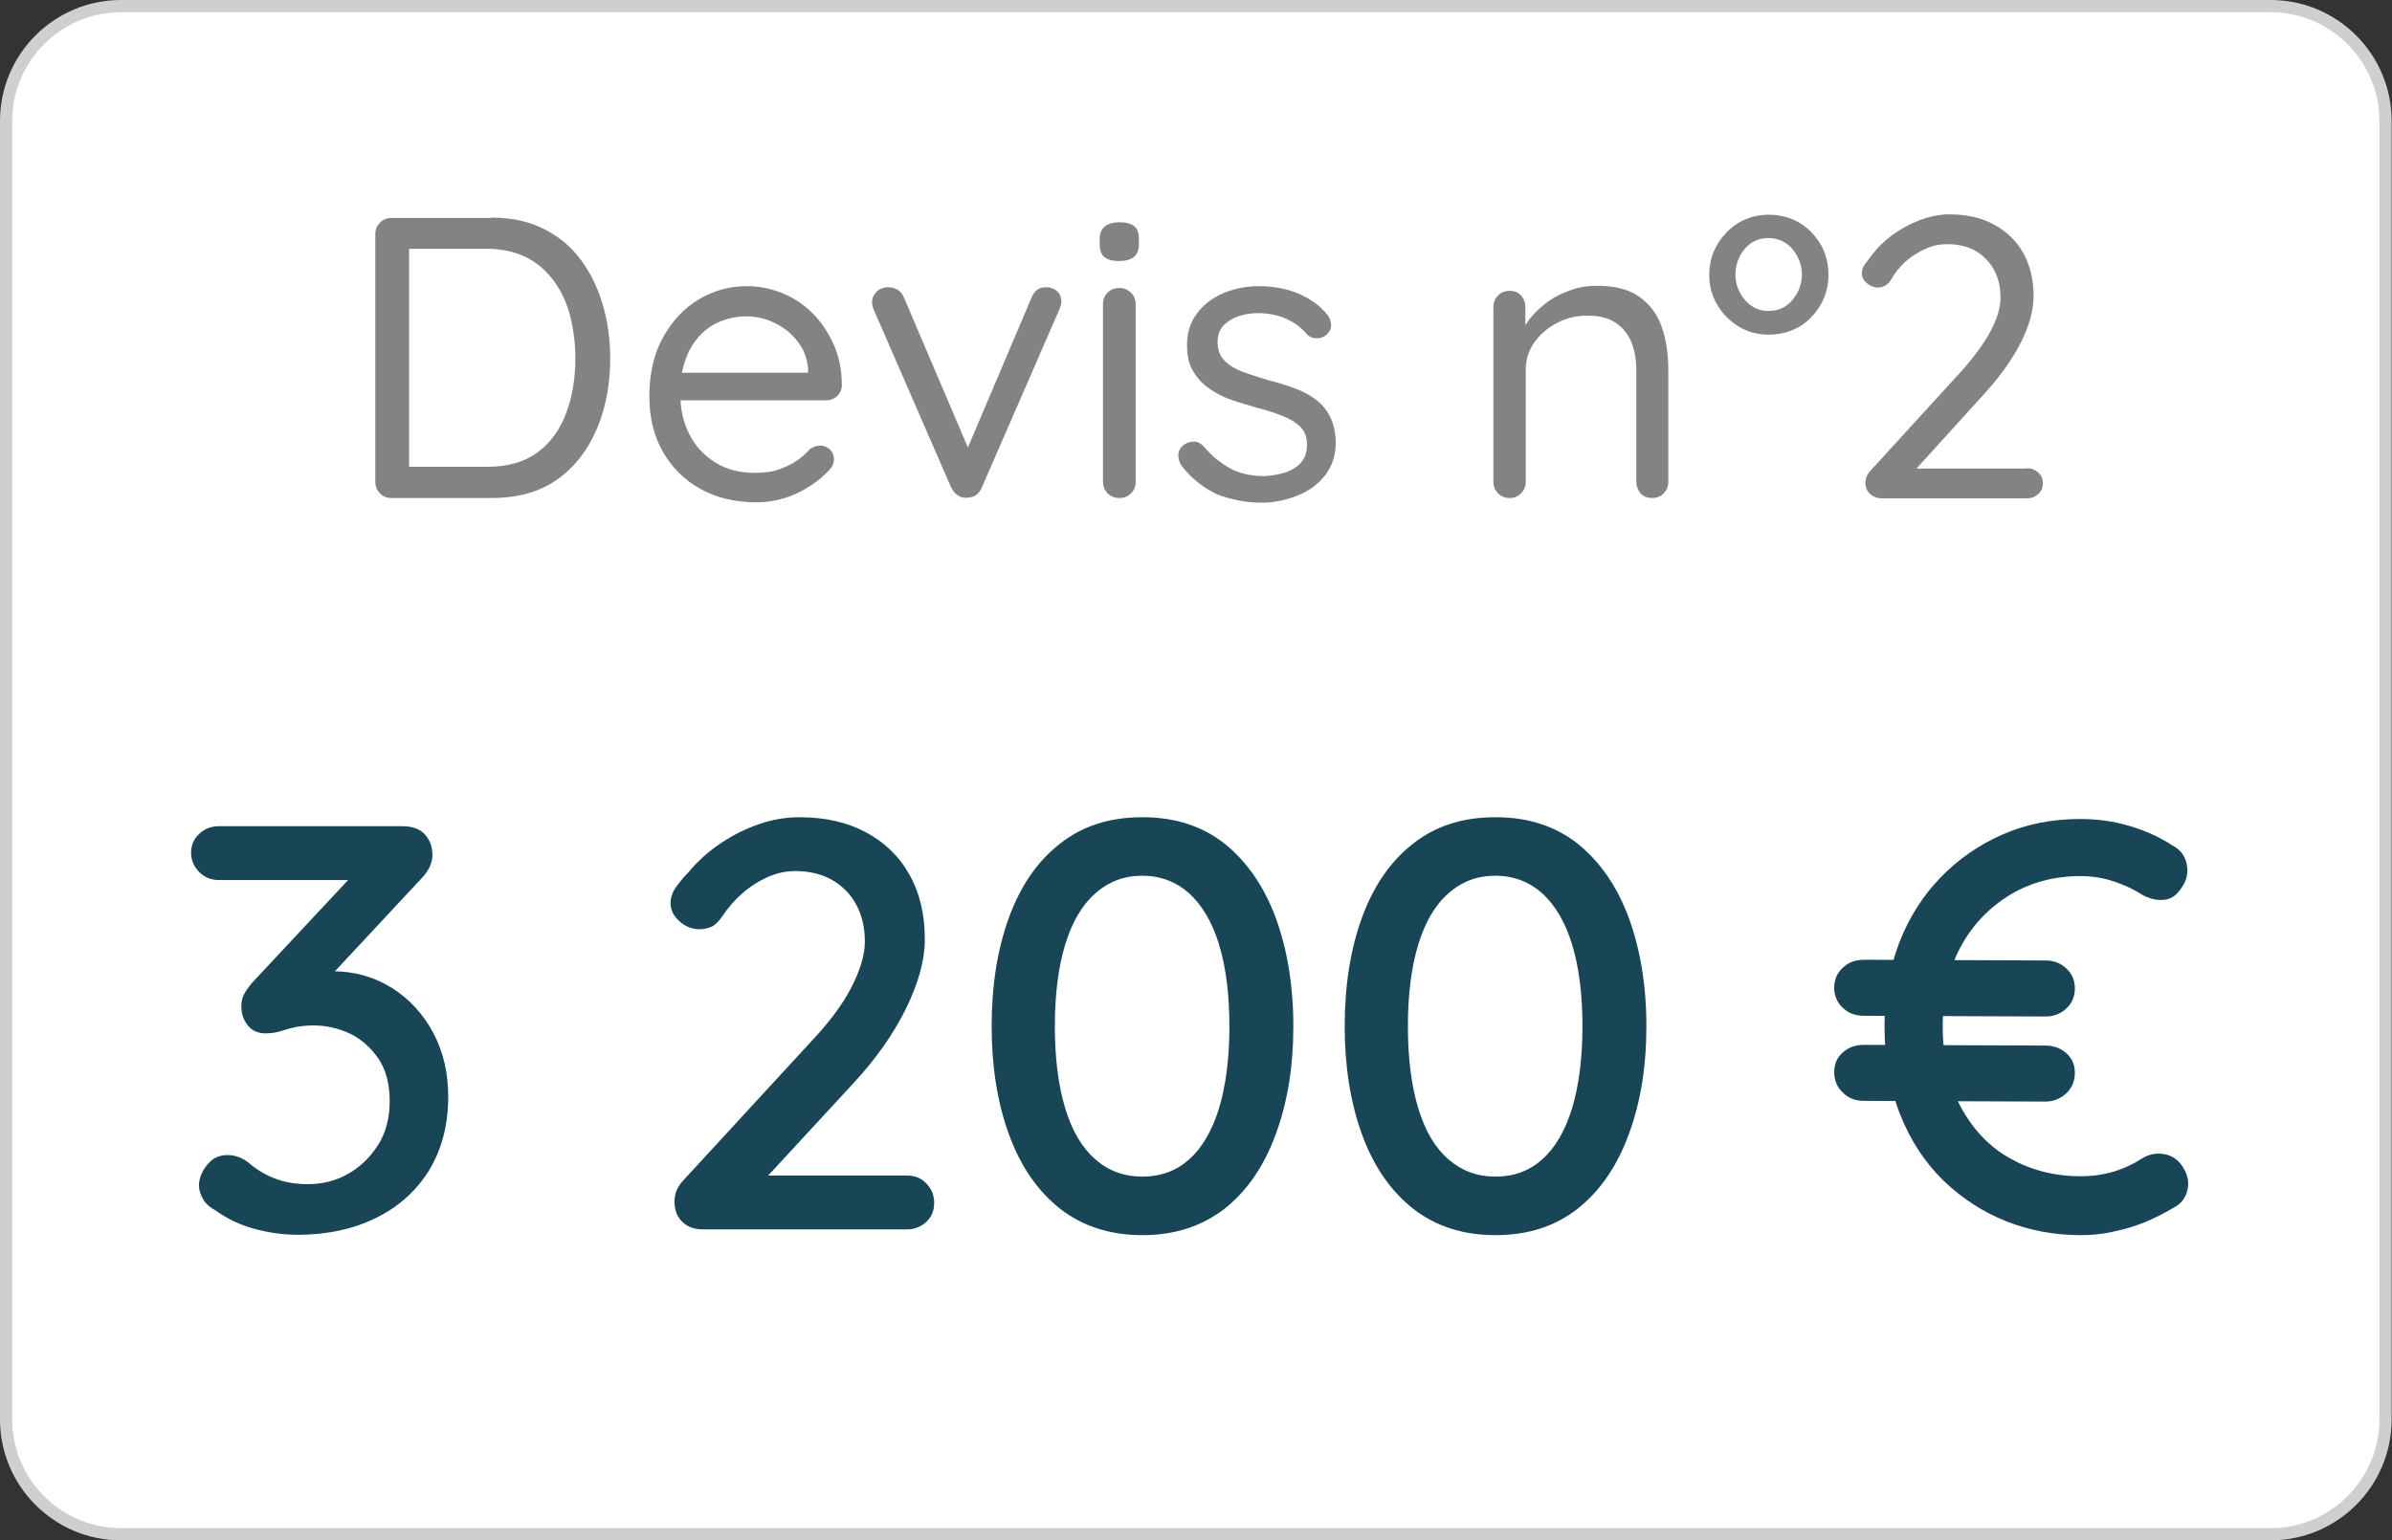 <?xml version="1.0" encoding="utf-8"?>
<!-- Generator: Adobe Illustrator 28.3.0, SVG Export Plug-In . SVG Version: 6.00 Build 0)  -->
<svg version="1.1" id="Calque_1" xmlns="http://www.w3.org/2000/svg" xmlns:xlink="http://www.w3.org/1999/xlink" x="0px" y="0px"
	 viewBox="0 0 666 429" style="enable-background:new 0 0 666 429;" xml:space="preserve">
<rect x="0" y="0" width="666" height="429" fill="#333333" stroke="none"/>
<style type="text/css">
	.st0{fill:#FFFFFF;}
	.st1{fill:#CFCFCF;}
	.st2{fill:#838383;}
	.st3{fill:#184657;}
</style>
<g>
	<path id="bg_00000118363033660129809010000008556755183864062346_" class="st0" d="M632.2,427.3H33.7c-17.6,0-32-14.4-32-32V33.7
		c0-17.6,14.4-32,32-32h598.5c17.6,0,32,14.4,32,32v361.6C664.2,412.9,649.8,427.3,632.2,427.3z"/>
	<path id="stroke_00000045611882190546476300000004456312840576751771_" class="st1" d="M632.2,429H33.7C15.1,429,0,413.9,0,395.3
		V33.7C0,15.1,15.1,0,33.7,0h598.5c18.6,0,33.7,15.1,33.7,33.7v361.6C665.9,413.9,650.8,429,632.2,429z M33.7,3.4
		C17,3.4,3.4,17,3.4,33.7v361.6c0,16.7,13.6,30.3,30.3,30.3h598.5c16.7,0,30.3-13.6,30.3-30.3V33.7c0-16.7-13.6-30.3-30.3-30.3H33.7
		z"/>
	<g>
		<path class="st2" d="M136.8,60.6c5.5,0,10.3,1,14.5,3.1c4.1,2,7.6,4.9,10.3,8.5c2.7,3.6,4.8,7.8,6.2,12.6
			c1.4,4.7,2.1,9.7,2.1,14.9c0,7.2-1.2,13.8-3.7,19.7c-2.5,5.9-6.1,10.6-11,14.1s-11,5.2-18.4,5.2H109c-1.3,0-2.3-0.4-3.2-1.3
			c-0.9-0.9-1.3-2-1.3-3.2v-69c0-1.3,0.4-2.3,1.3-3.2c0.9-0.9,2-1.3,3.2-1.3H136.8z M135.7,130c5.8,0,10.5-1.4,14.1-4.1
			c3.6-2.7,6.2-6.4,7.9-11c1.7-4.6,2.5-9.7,2.5-15.2c0-4-0.5-7.8-1.4-11.5c-0.9-3.6-2.4-6.9-4.4-9.7c-2-2.8-4.5-5.1-7.6-6.7
			c-3.1-1.6-6.8-2.5-11.1-2.5H113l0.9-1v62.8l-0.7-1.1H135.7z"/>
		<path class="st2" d="M210.6,139.9c-6,0-11.3-1.3-15.7-3.8c-4.5-2.5-7.9-6-10.4-10.4c-2.5-4.4-3.7-9.5-3.7-15.3
			c0-6.5,1.3-12,3.9-16.6c2.6-4.6,5.9-8.1,10-10.5c4.1-2.4,8.5-3.6,13.1-3.6c3.4,0,6.7,0.6,9.9,1.9c3.2,1.3,6,3.1,8.5,5.6
			c2.5,2.5,4.4,5.4,5.9,8.7c1.5,3.4,2.3,7.1,2.3,11.4c0,1.2-0.5,2.2-1.3,3c-0.9,0.8-1.9,1.2-3.1,1.2h-44.1l-2-7.7h42.9l-1.8,1.6
			v-2.5c-0.2-3-1.2-5.7-3-7.9c-1.7-2.2-3.9-3.9-6.4-5.1c-2.5-1.2-5.1-1.8-7.9-1.8c-2.2,0-4.4,0.4-6.6,1.2c-2.2,0.8-4.2,2.1-5.9,3.8
			c-1.7,1.7-3.2,3.9-4.2,6.7c-1.1,2.8-1.6,6.1-1.6,9.9c0,4.3,0.9,8.1,2.6,11.4c1.7,3.3,4.2,5.9,7.3,7.8c3.1,1.9,6.8,2.8,10.9,2.8
			c2.6,0,4.9-0.3,6.8-1c1.9-0.7,3.6-1.5,5-2.5c1.4-1,2.5-2,3.5-3.1c1-0.7,1.9-1,2.9-1c1,0,1.9,0.4,2.7,1.1c0.7,0.7,1.1,1.6,1.1,2.7
			c0,1.3-0.6,2.4-1.8,3.5c-2.2,2.3-5,4.3-8.5,6C218.4,139,214.6,139.9,210.6,139.9z"/>
		<path class="st2" d="M247.3,80c0.9,0,1.7,0.2,2.6,0.7c0.8,0.5,1.4,1.2,1.8,2.2l18.5,43.4l-1.8,0.9l18.8-44.3c0.8-2,2.2-3,4.2-2.9
			c1.1,0,2.1,0.4,2.9,1.1c0.8,0.7,1.2,1.7,1.2,2.9c0,0.4-0.1,0.9-0.2,1.2c-0.1,0.4-0.2,0.7-0.4,1.1l-21.5,49.4
			c-0.8,1.9-2.1,2.8-3.9,2.9c-1,0.1-1.9,0-2.7-0.6c-0.9-0.5-1.5-1.3-2-2.3l-21.5-49.4c-0.1-0.2-0.2-0.5-0.3-0.9
			c-0.1-0.4-0.2-0.8-0.2-1.3c0-1,0.4-1.9,1.2-2.8C244.8,80.5,245.9,80,247.3,80z"/>
		<path class="st2" d="M311.6,72.7c-1.9,0-3.2-0.4-4.1-1.1c-0.9-0.7-1.3-1.9-1.3-3.5v-1.6c0-1.6,0.5-2.7,1.5-3.5
			c1-0.7,2.3-1.1,4.1-1.1c1.8,0,3.1,0.4,4,1.1s1.3,1.9,1.3,3.5v1.6c0,1.6-0.5,2.7-1.4,3.5C314.8,72.3,313.4,72.7,311.6,72.7z
			 M316.2,134.2c0,1.3-0.4,2.3-1.3,3.2c-0.9,0.9-1.9,1.3-3.2,1.3c-1.3,0-2.4-0.4-3.3-1.3c-0.9-0.9-1.3-2-1.3-3.2V84.7
			c0-1.3,0.4-2.3,1.3-3.2c0.9-0.9,2-1.3,3.3-1.3c1.3,0,2.3,0.5,3.2,1.3c0.9,0.9,1.3,2,1.3,3.2V134.2z"/>
		<path class="st2" d="M328.9,129.6c-0.6-1-0.9-2-0.8-3.1s0.6-2,1.8-2.8c0.8-0.5,1.7-0.7,2.7-0.7s1.9,0.6,2.7,1.5
			c2.1,2.5,4.5,4.4,7.1,5.9c2.7,1.5,6,2.2,9.8,2.2c1.7-0.1,3.5-0.4,5.3-0.9c1.8-0.5,3.3-1.4,4.6-2.7c1.2-1.3,1.8-3,1.8-5.2
			c0-2.1-0.6-3.7-1.9-5c-1.3-1.2-2.9-2.2-5-3c-2-0.8-4.2-1.5-6.5-2.1c-2.5-0.7-4.9-1.4-7.3-2.2c-2.4-0.8-4.5-1.9-6.4-3.2
			c-1.9-1.3-3.4-2.9-4.6-4.9c-1.2-2-1.7-4.4-1.7-7.3c0-3.4,0.9-6.3,2.7-8.7c1.8-2.5,4.3-4.4,7.3-5.7c3-1.3,6.4-2,10.2-2
			c2.1,0,4.3,0.2,6.5,0.7c2.3,0.5,4.5,1.3,6.6,2.5c2.2,1.2,4.1,2.7,5.7,4.7c0.7,0.7,1,1.7,1.1,2.8c0.1,1.1-0.4,2.1-1.5,3
			c-0.8,0.6-1.7,0.9-2.7,0.8c-1,0-1.8-0.4-2.5-1.1c-1.6-1.9-3.6-3.4-6-4.4c-2.3-1-4.9-1.5-7.8-1.5c-1.7,0-3.4,0.3-5.1,0.8
			c-1.7,0.6-3.1,1.4-4.3,2.6c-1.2,1.2-1.7,2.9-1.7,5c0.1,2,0.7,3.6,2,4.9c1.3,1.3,3,2.3,5.1,3.1c2.2,0.8,4.5,1.5,7.1,2.3
			c2.4,0.6,4.7,1.3,6.9,2.1c2.2,0.8,4.2,1.8,6,3.1c1.8,1.3,3.2,2.9,4.2,4.9c1,2,1.6,4.4,1.6,7.4c0,3.4-1,6.4-2.9,8.9
			c-1.9,2.5-4.5,4.4-7.7,5.7c-3.2,1.3-6.6,2-10.2,2c-4.1,0-8.1-0.8-12.2-2.3C335.3,136,331.8,133.4,328.9,129.6z"/>
		<path class="st2" d="M444.6,79.6c5.1,0,9,1,11.9,3.1c2.9,2.1,5,4.9,6.2,8.4c1.2,3.5,1.8,7.4,1.8,11.8v31.3c0,1.3-0.4,2.3-1.3,3.2
			c-0.9,0.9-1.9,1.3-3.2,1.3c-1.3,0-2.4-0.4-3.2-1.3c-0.8-0.9-1.2-2-1.2-3.2v-31c0-2.8-0.4-5.4-1.3-7.7c-0.9-2.3-2.3-4.1-4.3-5.5
			c-2-1.4-4.7-2.1-8-2.1c-3.1,0-6,0.7-8.6,2.1c-2.6,1.4-4.7,3.2-6.3,5.5c-1.6,2.3-2.3,4.9-2.3,7.7v31c0,1.3-0.4,2.3-1.3,3.2
			c-0.9,0.9-1.9,1.3-3.2,1.3c-1.3,0-2.3-0.4-3.2-1.3c-0.9-0.9-1.3-2-1.3-3.2V85.6c0-1.3,0.4-2.4,1.3-3.3c0.9-0.9,1.9-1.3,3.2-1.3
			c1.3,0,2.4,0.4,3.2,1.3c0.8,0.9,1.2,2,1.2,3.3v7.8l-2.2,2.5c0.4-1.9,1.2-3.9,2.6-5.9c1.3-2,3-3.7,5-5.3s4.2-2.8,6.7-3.7
			C439.3,80,441.9,79.6,444.6,79.6z"/>
		<path class="st2" d="M492.4,93.2c-3.1,0-5.9-0.8-8.4-2.3c-2.5-1.6-4.5-3.6-5.9-6.1c-1.5-2.5-2.2-5.2-2.2-8.1c0-3.1,0.7-6,2.2-8.5
			c1.5-2.5,3.4-4.6,5.9-6.1c2.5-1.5,5.3-2.3,8.4-2.3c3.3,0,6.2,0.8,8.7,2.3c2.5,1.5,4.4,3.6,5.9,6.1c1.4,2.5,2.1,5.3,2.1,8.4
			c0,3-0.7,5.7-2.2,8.3c-1.5,2.5-3.4,4.6-5.9,6.1C498.5,92.4,495.6,93.2,492.4,93.2z M492.4,86.6c2.7,0,5-1,6.7-3.1
			c1.7-2.1,2.6-4.4,2.6-7c0-2.7-0.9-5-2.6-7.1c-1.7-2-4-3.1-6.7-3.1c-2.7,0-4.9,1-6.6,3c-1.7,2-2.6,4.4-2.6,7.3
			c0,2.5,0.9,4.8,2.6,6.9C487.6,85.6,489.8,86.6,492.4,86.6z"/>
		<path class="st2" d="M564.4,130.4c1.2,0,2.2,0.4,3.1,1.2c0.9,0.8,1.3,1.8,1.3,3c0,1.2-0.4,2.2-1.3,3c-0.9,0.8-1.9,1.2-3.1,1.2H524
			c-1.3,0-2.4-0.4-3.3-1.2c-0.9-0.8-1.3-1.8-1.3-3.2c0-1.2,0.5-2.3,1.3-3.2l25.2-27.6c3.6-4,6.4-7.8,8.3-11.3
			c1.9-3.5,2.8-6.7,2.8-9.4c0-4.5-1.4-8.1-4.1-10.8c-2.7-2.8-6.3-4.1-10.8-4.1c-2,0-4,0.4-6,1.3c-2,0.9-3.8,2-5.5,3.5
			c-1.6,1.5-3,3.1-4,5c-0.6,0.9-1.2,1.5-1.8,1.8c-0.6,0.3-1.3,0.5-1.9,0.5c-1.1,0-2.1-0.4-3.1-1.2c-0.9-0.8-1.4-1.7-1.4-2.8
			c0-0.8,0.2-1.6,0.7-2.3c0.5-0.7,1.1-1.5,1.8-2.4c1.6-2.2,3.5-4.1,5.9-5.9c2.3-1.7,4.9-3.1,7.7-4.2c2.8-1,5.5-1.6,8.2-1.6
			c4.8,0,8.9,0.9,12.4,2.8c3.5,1.9,6.3,4.5,8.2,7.9c1.9,3.4,2.9,7.4,2.9,12.1c0,3.9-1.2,8.3-3.6,13c-2.4,4.7-5.9,9.6-10.5,14.6
			l-19.5,21.5l-1.1-1.1H564.4z"/>
		<path class="st3" d="M63.3,321.7c0.9,0,1.8,0.1,2.7,0.4c1,0.3,2,0.8,3.2,1.7c1.9,1.7,4.3,3.2,7,4.3c2.7,1.1,5.9,1.7,9.5,1.7
			c4,0,7.7-0.9,11.1-2.8c3.4-1.9,6.2-4.6,8.4-8s3.3-7.6,3.3-12.3c0-4.7-1-8.7-3.1-11.8c-2.1-3.1-4.7-5.4-7.9-7
			c-3.2-1.5-6.6-2.3-10.2-2.3c-2,0-3.8,0.2-5.2,0.5c-1.4,0.3-2.8,0.7-4,1.1c-1.3,0.4-2.7,0.6-4.2,0.6c-2,0-3.7-0.7-4.9-2.2
			c-1.2-1.5-1.8-3.2-1.8-5.3c0-1.2,0.2-2.3,0.7-3.3c0.5-1,1.3-2.1,2.3-3.3l29.9-32l3.4,3.4H61c-2.2,0-4-0.7-5.5-2.2
			c-1.5-1.5-2.3-3.3-2.3-5.4c0-2.2,0.8-3.9,2.3-5.3c1.5-1.4,3.3-2.1,5.5-2.1h51c2.9,0,5,0.8,6.4,2.4c1.4,1.6,2,3.5,2,5.7
			c0,1.2-0.3,2.3-0.9,3.5c-0.6,1.1-1.3,2.1-2.2,3L87.2,277l-4-4.4c0.9-0.5,2.3-1,4.4-1.5c2-0.4,3.7-0.6,5-0.6
			c6.1,0,11.7,1.6,16.6,4.7c4.9,3.1,8.7,7.3,11.5,12.6c2.8,5.3,4.1,11.2,4.1,17.6c0,7.9-1.8,14.7-5.3,20.5
			c-3.6,5.8-8.5,10.2-14.8,13.3c-6.3,3.1-13.6,4.7-21.8,4.7c-4.1,0-8.2-0.6-12.2-1.7c-4-1.1-7.5-2.8-10.4-4.9
			c-1.8-1-3.1-2.1-3.8-3.4c-0.7-1.3-1.1-2.5-1.1-3.7c0-2,0.8-4,2.3-5.8C59.1,322.6,61,321.7,63.3,321.7z"/>
		<path class="st3" d="M252.5,327.4c2.2,0,4,0.7,5.4,2.2c1.5,1.5,2.2,3.3,2.2,5.4c0,2.2-0.7,3.9-2.2,5.3c-1.5,1.4-3.3,2.1-5.4,2.1
			h-56.8c-2.4,0-4.3-0.7-5.7-2.1c-1.5-1.4-2.2-3.3-2.2-5.7c0-2.2,0.8-4.1,2.4-5.8l35.9-39c4.7-5,8.4-9.9,10.9-14.7
			c2.5-4.9,3.8-9.1,3.8-12.8c0-5.9-1.8-10.7-5.3-14.3c-3.6-3.6-8.3-5.4-14.1-5.4c-2.5,0-5,0.5-7.5,1.6c-2.5,1.1-4.9,2.6-7.1,4.5
			c-2.2,1.9-4.1,4.1-5.7,6.5c-1.1,1.6-2.2,2.6-3.2,3c-1.1,0.4-2.1,0.6-3.1,0.6c-2.1,0-3.9-0.7-5.6-2.2c-1.7-1.5-2.5-3.2-2.5-5.1
			c0-1.5,0.5-3,1.5-4.4c1-1.4,2.2-2.9,3.7-4.4c2.4-2.9,5.3-5.5,8.7-7.8c3.4-2.3,7-4.1,10.8-5.4c3.8-1.3,7.5-1.9,11.2-1.9
			c7.1,0,13.3,1.4,18.5,4.2c5.2,2.8,9.3,6.7,12.1,11.8c2.9,5.1,4.3,11.1,4.3,18c0,5.8-1.8,12.3-5.3,19.4c-3.5,7.1-8.4,14-14.6,20.7
			L212.4,329l-1.8-1.6H252.5z"/>
		<path class="st3" d="M318.1,344c-9.1,0-16.7-2.5-23-7.4c-6.3-5-11-11.9-14.2-20.7c-3.2-8.8-4.8-18.9-4.8-30.1
			c0-11.3,1.6-21.4,4.8-30.2c3.2-8.8,7.9-15.7,14.2-20.6c6.3-5,13.9-7.4,23-7.4c9.1,0,16.7,2.5,22.9,7.4c6.2,5,10.9,11.8,14.2,20.6
			c3.2,8.8,4.9,18.8,4.9,30.2c0,11.2-1.6,21.2-4.9,30.1c-3.2,8.8-8,15.8-14.2,20.7C334.7,341.5,327.1,344,318.1,344z M318.1,327.7
			c5.1,0,9.4-1.6,13-4.8c3.6-3.2,6.4-8,8.3-14.2c1.9-6.3,2.9-13.9,2.9-22.8c0-9.1-1-16.7-2.9-22.9s-4.7-10.9-8.3-14.2
			c-3.6-3.2-8-4.9-13-4.9c-5.1,0-9.4,1.6-13.1,4.9c-3.7,3.2-6.5,8-8.4,14.2c-1.9,6.2-2.9,13.8-2.9,22.9c0,8.9,1,16.6,2.9,22.8
			c1.9,6.3,4.7,11,8.4,14.2C308.6,326.1,313,327.7,318.1,327.7z"/>
		<path class="st3" d="M416.4,344c-9.1,0-16.7-2.5-23-7.4c-6.3-5-11-11.9-14.2-20.7c-3.2-8.8-4.8-18.9-4.8-30.1
			c0-11.3,1.6-21.4,4.8-30.2c3.2-8.8,7.9-15.7,14.2-20.6c6.3-5,13.9-7.4,23-7.4c9.1,0,16.7,2.5,22.9,7.4c6.2,5,10.9,11.8,14.2,20.6
			c3.2,8.8,4.9,18.8,4.9,30.2c0,11.2-1.6,21.2-4.9,30.1c-3.2,8.8-8,15.8-14.2,20.7C433.1,341.5,425.5,344,416.4,344z M416.4,327.7
			c5.1,0,9.4-1.6,13-4.8c3.6-3.2,6.4-8,8.3-14.2c1.9-6.3,2.9-13.9,2.9-22.8c0-9.1-1-16.7-2.9-22.9s-4.7-10.9-8.3-14.2
			c-3.6-3.2-8-4.9-13-4.9c-5.1,0-9.4,1.6-13.1,4.9c-3.7,3.2-6.5,8-8.4,14.2c-1.9,6.2-2.9,13.8-2.9,22.9c0,8.9,1,16.6,2.9,22.8
			c1.9,6.3,4.7,11,8.4,14.2C407,326.1,411.3,327.7,416.4,327.7z"/>
		<path class="st3" d="M519,282.9c-2.4,0-4.3-0.7-5.9-2.2c-1.6-1.5-2.4-3.3-2.4-5.6s0.8-4.1,2.4-5.6c1.6-1.5,3.5-2.2,5.9-2.2
			l50.5,0.2c2.3,0,4.2,0.7,5.8,2.2c1.6,1.5,2.4,3.3,2.4,5.6s-0.8,4.1-2.4,5.6c-1.6,1.5-3.6,2.2-5.8,2.2L519,282.9z M519,306.6
			c-2.4,0-4.3-0.7-5.9-2.3c-1.6-1.5-2.4-3.4-2.4-5.7c0-2.3,0.8-4.1,2.4-5.5c1.6-1.4,3.5-2.1,5.9-2.1l50.5,0.2c2.3,0,4.2,0.7,5.8,2.1
			c1.6,1.4,2.4,3.2,2.4,5.5c0,2.3-0.8,4.2-2.4,5.7c-1.6,1.5-3.6,2.3-5.8,2.3L519,306.6z M579.3,344c-7.3,0-14.3-1.3-20.8-3.9
			c-6.5-2.6-12.3-6.4-17.4-11.3c-5.1-5-9.1-11-12-18.3c-2.9-7.2-4.4-15.5-4.4-24.7c0-8.3,1.4-16,4-23c2.7-7,6.5-13.1,11.5-18.3
			c5-5.2,10.8-9.2,17.4-12.1c6.6-2.9,13.8-4.3,21.6-4.3c4.6,0,9.2,0.6,13.6,1.9c4.4,1.3,8.5,3.1,12.1,5.5c2.3,1.2,3.6,3,4,5.5
			c0.4,2.5-0.2,4.7-1.9,6.8c-1.2,1.7-2.7,2.7-4.5,2.8c-1.8,0.2-3.7-0.2-5.7-1.2c-2.5-1.6-5.2-2.9-8.2-3.9c-3-1-6.1-1.5-9.4-1.5
			c-7.3,0-13.9,1.8-19.7,5.3c-5.8,3.6-10.4,8.4-13.7,14.6c-3.3,6.2-4.9,13.4-4.9,21.6c0,9.1,1.7,16.7,5.2,23.1
			c3.5,6.3,8.1,11.1,13.9,14.2c5.8,3.2,12.2,4.8,19.2,4.8c3.2,0,6.3-0.4,9.3-1.3c3-0.9,5.7-2.2,8.3-3.9c1.8-1,3.7-1.3,5.6-1
			c1.9,0.3,3.5,1.2,4.8,2.8c1.7,2.3,2.4,4.6,1.9,7c-0.5,2.4-1.8,4.1-4,5.2c-2.5,1.5-5.1,2.8-7.9,4c-2.8,1.1-5.7,2-8.7,2.6
			C585.5,343.7,582.4,344,579.3,344z"/>
	</g>
</g>
</svg>
